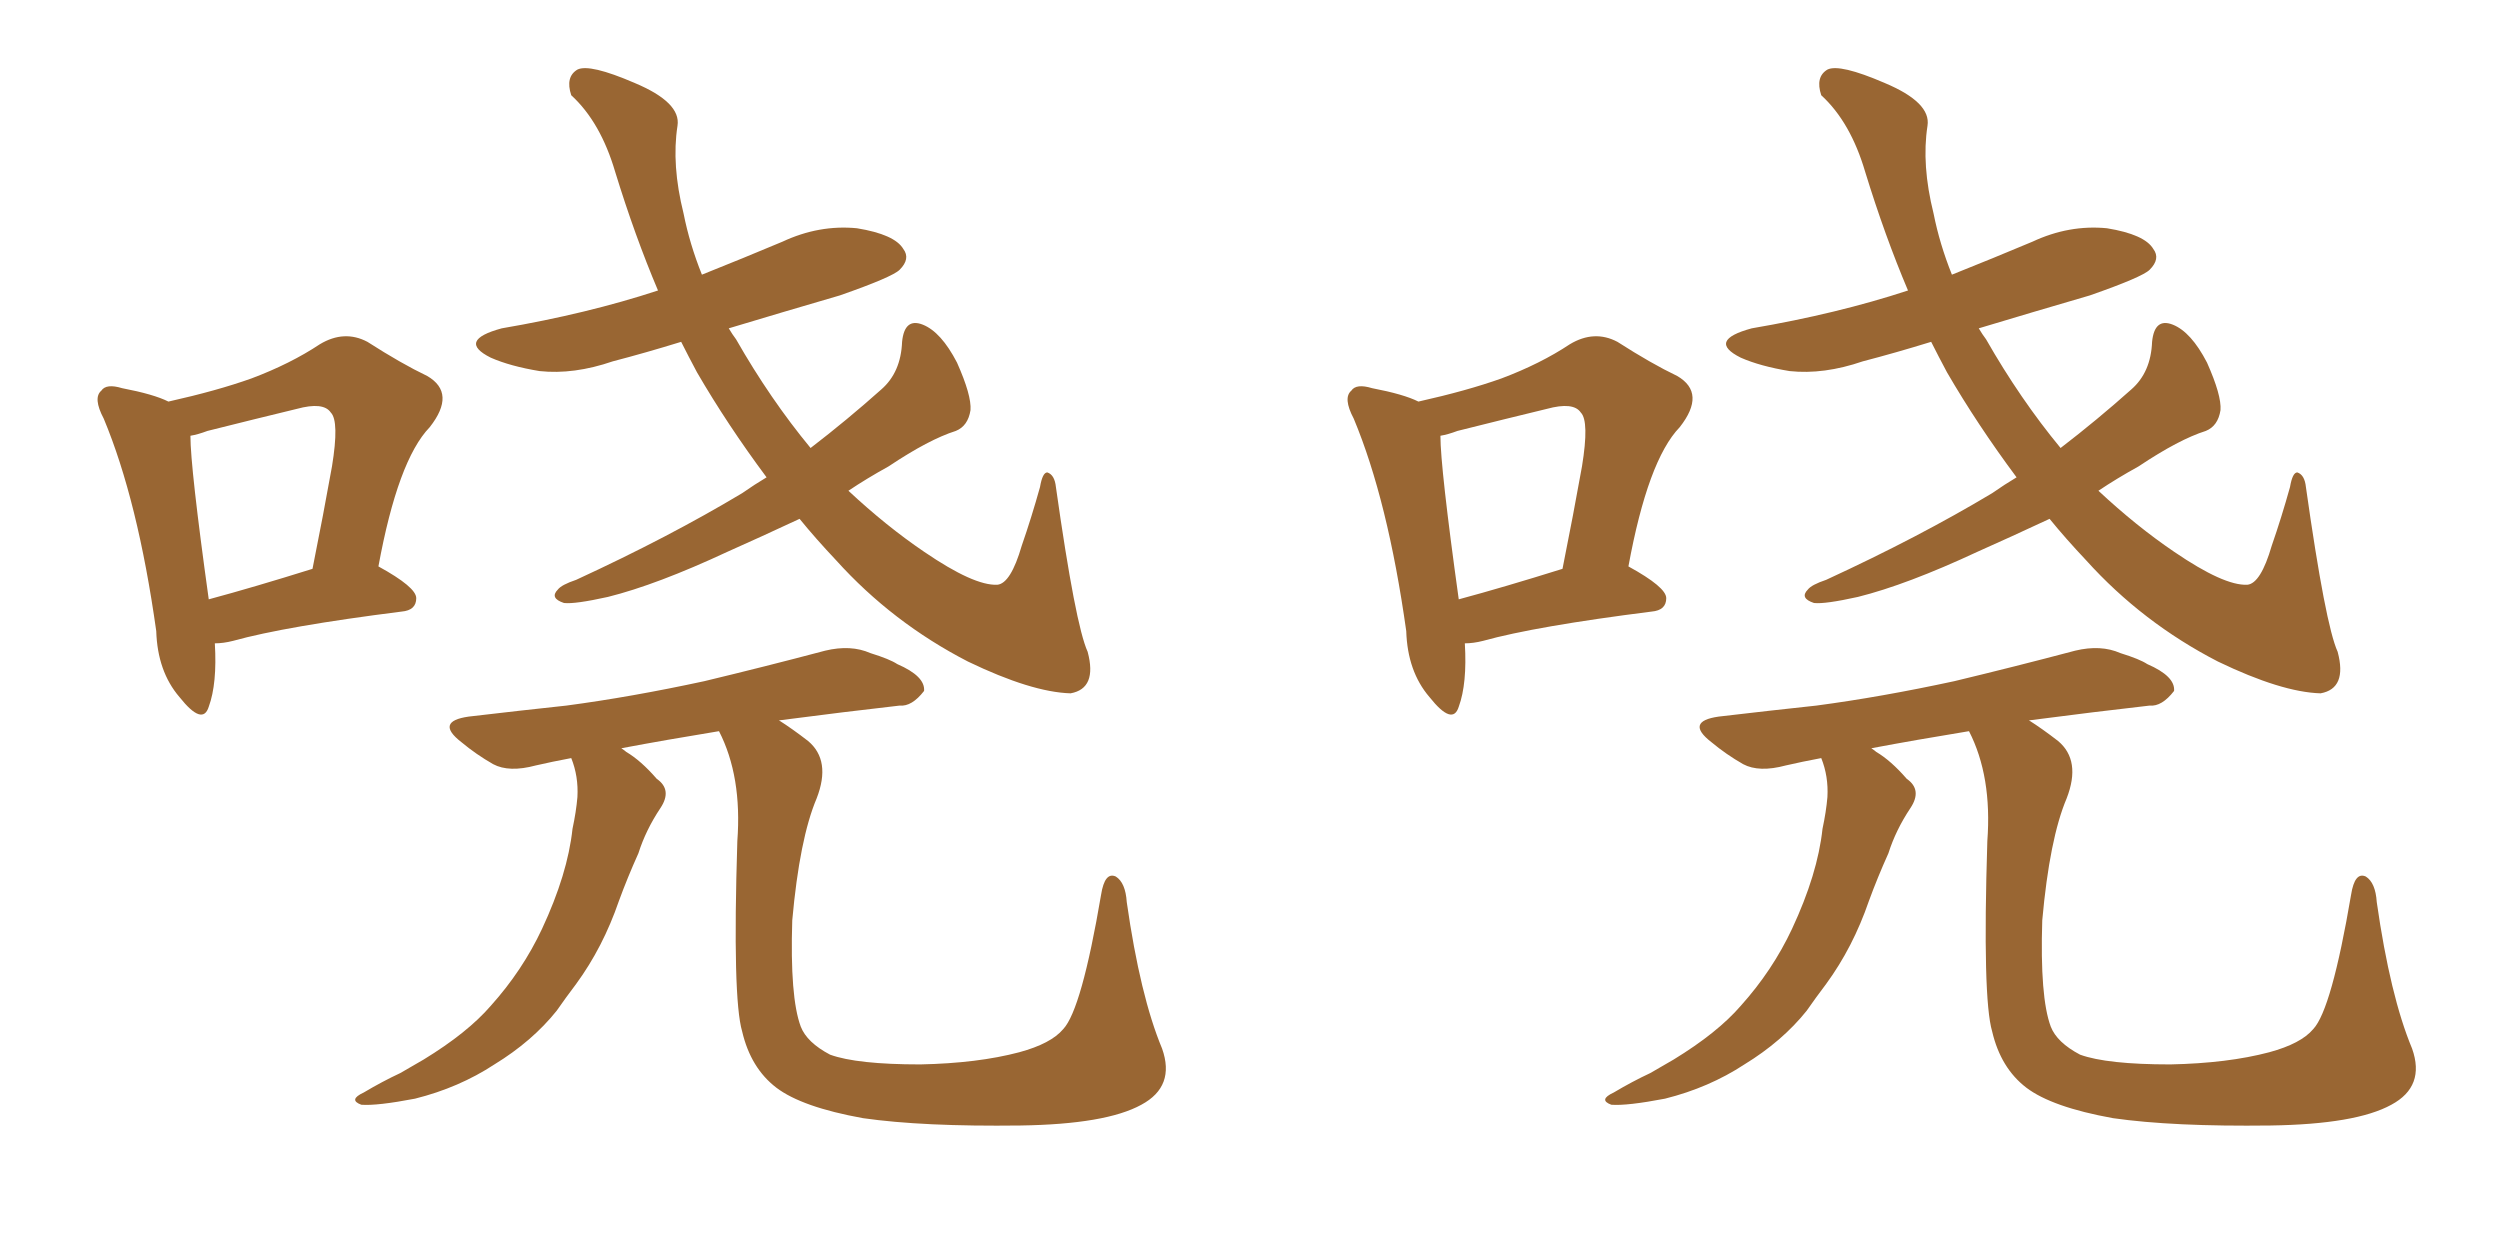 <svg xmlns="http://www.w3.org/2000/svg" xmlns:xlink="http://www.w3.org/1999/xlink" width="300" height="150"><path fill="#996633" padding="10" d="M25.78 77.20L25.78 77.20Q26.07 82.03 25.05 84.81L25.05 84.81Q24.32 87.16 21.53 83.64L21.53 83.64Q18.90 80.57 18.75 75.73L18.75 75.73Q16.55 60.06 12.45 50.24L12.45 50.24Q11.13 47.75 12.16 46.88L12.16 46.88Q12.74 46.00 14.65 46.58L14.65 46.58Q18.46 47.31 20.21 48.19L20.21 48.19Q26.07 46.88 30.18 45.41L30.18 45.41Q34.86 43.65 38.38 41.31L38.38 41.31Q41.31 39.55 44.09 41.02L44.09 41.02Q48.19 43.65 51.27 45.12L51.27 45.12Q54.79 47.17 51.56 51.27L51.56 51.27Q47.75 55.22 45.41 67.97L45.41 67.97Q49.95 70.46 49.95 71.78L49.95 71.78Q49.95 73.24 48.19 73.39L48.19 73.39Q34.28 75.15 27.98 76.90L27.98 76.90Q26.81 77.20 25.78 77.20ZM25.05 71.92L25.05 71.92Q30.47 70.46 37.50 68.26L37.50 68.26Q38.82 61.67 39.84 55.96L39.84 55.96Q40.72 50.54 39.70 49.51L39.70 49.51Q38.82 48.19 35.60 49.07L35.60 49.07Q30.76 50.24 24.90 51.71L24.90 51.71Q23.73 52.15 22.85 52.29L22.85 52.29Q22.85 56.10 25.05 71.92ZM95.95 62.26L95.95 62.26Q91.26 64.45 87.30 66.21L87.30 66.21Q78.81 70.17 72.95 71.63L72.95 71.63Q68.99 72.51 67.68 72.36L67.68 72.36Q65.92 71.78 66.94 70.75L66.94 70.75Q67.38 70.17 69.14 69.58L69.14 69.58Q80.27 64.45 89.06 59.18L89.06 59.18Q90.53 58.15 91.99 57.28L91.99 57.28Q87.30 50.98 83.64 44.68L83.64 44.68Q82.62 42.77 81.74 41.02L81.74 41.02Q77.49 42.33 73.54 43.36L73.54 43.36Q68.85 44.97 64.75 44.53L64.75 44.53Q61.23 43.95 58.89 42.92L58.89 42.92Q54.79 40.87 60.21 39.40L60.21 39.40Q70.46 37.65 78.96 34.86L78.96 34.86Q76.17 28.27 73.83 20.65L73.83 20.65Q72.07 14.65 68.55 11.43L68.55 11.43Q67.82 9.23 69.29 8.35L69.29 8.35Q70.75 7.62 76.17 9.96L76.17 9.96Q81.74 12.30 81.30 15.09L81.30 15.09Q80.57 19.78 82.03 25.63L82.03 25.63Q82.76 29.30 84.23 32.96L84.23 32.96Q89.36 30.91 93.90 29.00L93.90 29.00Q98.29 26.95 102.83 27.39L102.83 27.39Q107.37 28.13 108.40 29.88L108.40 29.88Q109.28 31.05 107.96 32.37L107.96 32.37Q107.08 33.25 100.78 35.45L100.78 35.45Q93.75 37.50 87.45 39.40L87.45 39.40Q87.89 40.14 88.33 40.72L88.33 40.72Q92.43 47.90 97.27 53.76L97.27 53.76Q101.66 50.39 105.76 46.73L105.76 46.73Q108.11 44.68 108.25 41.02L108.25 41.02Q108.54 38.09 110.74 38.96L110.74 38.96Q112.94 39.84 114.84 43.51L114.84 43.51Q116.60 47.46 116.46 49.22L116.46 49.22Q116.16 51.12 114.70 51.71L114.70 51.71Q111.47 52.73 106.64 55.96L106.64 55.96Q104.00 57.42 101.81 58.89L101.81 58.89Q106.35 63.13 110.89 66.21L110.89 66.21Q116.89 70.31 119.68 70.17L119.68 70.17Q121.29 70.02 122.61 65.48L122.61 65.48Q123.78 62.11 124.80 58.45L124.80 58.45Q125.10 56.69 125.68 56.69L125.68 56.69Q126.56 56.98 126.71 58.45L126.71 58.45Q129.05 75 130.52 78.22L130.52 78.22Q131.69 82.62 128.47 83.20L128.47 83.20Q123.78 83.06 116.16 79.39L116.16 79.39Q107.08 74.71 100.34 67.24L100.34 67.24Q97.85 64.60 95.95 62.26ZM93.46 86.43L93.46 86.43Q95.07 87.45 96.97 88.92L96.97 88.92Q99.76 91.26 98.00 95.80L98.00 95.80Q95.95 100.63 95.07 110.45L95.07 110.45Q94.78 119.68 96.09 123.19L96.09 123.19Q96.83 125.10 99.61 126.56L99.61 126.56Q102.83 127.73 110.45 127.73L110.45 127.73Q117.33 127.59 122.31 126.27L122.31 126.27Q126.12 125.24 127.59 123.49L127.59 123.49Q129.79 121.14 132.13 107.37L132.13 107.37Q132.57 104.59 133.89 105.18L133.89 105.18Q135.06 105.91 135.21 108.25L135.21 108.25Q136.82 119.53 139.45 125.83L139.45 125.83Q141.06 130.37 136.96 132.57L136.96 132.57Q132.71 134.91 122.46 135.06L122.46 135.06Q110.74 135.21 103.56 134.18L103.56 134.18Q96.24 132.86 93.16 130.52L93.16 130.52Q90.09 128.17 89.06 123.78L89.06 123.78Q87.89 119.82 88.48 100.93L88.48 100.93Q89.06 93.16 86.28 87.74L86.28 87.74Q79.98 88.77 74.56 89.79L74.56 89.79Q75 90.09 75.15 90.23L75.15 90.23Q76.90 91.26 78.81 93.46L78.81 93.46Q80.71 94.78 79.25 96.97L79.25 96.97Q77.49 99.61 76.61 102.39L76.61 102.39Q75.29 105.32 74.27 108.11L74.27 108.11Q72.36 113.67 69.14 118.07L69.14 118.07Q67.82 119.82 66.80 121.29L66.80 121.29Q63.87 124.95 59.33 127.73L59.33 127.73Q55.08 130.52 49.80 131.84L49.80 131.84Q45.26 132.71 43.36 132.57L43.36 132.57Q41.75 131.98 43.65 131.10L43.65 131.10Q45.85 129.79 48.05 128.76L48.05 128.76Q49.80 127.73 50.83 127.15L50.83 127.15Q56.10 123.93 58.89 120.70L58.89 120.70Q62.70 116.46 65.04 111.47L65.04 111.47Q68.12 104.88 68.70 99.46L68.70 99.46Q69.14 97.41 69.29 95.65L69.29 95.65Q69.43 93.16 68.55 90.97L68.55 90.97Q66.21 91.41 64.31 91.85L64.31 91.85Q61.08 92.72 59.18 91.70L59.18 91.70Q57.13 90.53 55.37 89.06L55.37 89.06Q52.15 86.57 56.25 85.99L56.25 85.99Q62.55 85.25 67.97 84.67L67.97 84.67Q75.73 83.64 84.52 81.74L84.52 81.74Q91.85 79.98 99.02 78.08L99.02 78.08Q102.10 77.34 104.44 78.37L104.44 78.37Q106.79 79.10 107.67 79.69L107.67 79.69Q111.04 81.15 110.89 82.91L110.89 82.91Q109.42 84.81 107.96 84.67L107.96 84.67Q101.51 85.40 93.60 86.43L93.60 86.43Q93.46 86.43 93.46 86.43ZM175.78 77.20L175.78 77.20Q176.07 82.03 175.05 84.81L175.05 84.81Q174.32 87.16 171.53 83.64L171.53 83.64Q168.90 80.57 168.75 75.73L168.75 75.73Q166.55 60.06 162.45 50.24L162.45 50.24Q161.13 47.75 162.16 46.88L162.16 46.88Q162.74 46.00 164.65 46.58L164.65 46.58Q168.46 47.31 170.21 48.19L170.21 48.19Q176.07 46.88 180.18 45.41L180.18 45.41Q184.86 43.65 188.38 41.31L188.38 41.31Q191.31 39.55 194.09 41.02L194.09 41.02Q198.19 43.65 201.27 45.12L201.27 45.12Q204.79 47.17 201.56 51.27L201.56 51.27Q197.75 55.22 195.41 67.97L195.41 67.97Q199.95 70.46 199.95 71.78L199.95 71.78Q199.95 73.24 198.19 73.39L198.19 73.39Q184.28 75.15 177.98 76.90L177.98 76.90Q176.81 77.20 175.78 77.20ZM175.05 71.92L175.05 71.92Q180.47 70.46 187.50 68.26L187.50 68.26Q188.82 61.67 189.84 55.96L189.84 55.96Q190.72 50.54 189.70 49.51L189.70 49.51Q188.82 48.19 185.60 49.07L185.60 49.07Q180.76 50.24 174.90 51.71L174.90 51.71Q173.73 52.15 172.85 52.29L172.85 52.29Q172.85 56.10 175.05 71.92ZM245.95 62.26L245.95 62.26Q241.26 64.45 237.30 66.21L237.30 66.21Q228.81 70.17 222.95 71.63L222.95 71.63Q218.99 72.51 217.68 72.36L217.68 72.36Q215.92 71.78 216.94 70.75L216.94 70.75Q217.38 70.17 219.14 69.58L219.14 69.58Q230.27 64.45 239.06 59.18L239.06 59.18Q240.53 58.15 241.99 57.28L241.99 57.28Q237.30 50.98 233.64 44.68L233.64 44.68Q232.62 42.77 231.74 41.02L231.74 41.02Q227.49 42.33 223.54 43.36L223.54 43.36Q218.85 44.97 214.75 44.53L214.75 44.53Q211.23 43.95 208.89 42.92L208.89 42.92Q204.79 40.87 210.21 39.40L210.21 39.40Q220.46 37.65 228.96 34.86L228.96 34.86Q226.17 28.27 223.83 20.65L223.83 20.65Q222.07 14.65 218.55 11.43L218.55 11.43Q217.82 9.23 219.29 8.35L219.29 8.35Q220.75 7.62 226.17 9.96L226.17 9.96Q231.74 12.30 231.30 15.09L231.30 15.09Q230.57 19.78 232.03 25.63L232.03 25.63Q232.76 29.30 234.23 32.96L234.23 32.96Q239.36 30.91 243.90 29.00L243.90 29.00Q248.29 26.95 252.83 27.39L252.83 27.39Q257.37 28.13 258.40 29.88L258.40 29.88Q259.28 31.05 257.96 32.37L257.96 32.37Q257.08 33.25 250.78 35.45L250.78 35.45Q243.75 37.50 237.45 39.40L237.45 39.40Q237.89 40.14 238.33 40.72L238.33 40.72Q242.43 47.90 247.27 53.76L247.27 53.76Q251.66 50.39 255.76 46.73L255.76 46.73Q258.11 44.68 258.25 41.02L258.25 41.02Q258.54 38.09 260.74 38.96L260.74 38.96Q262.94 39.84 264.84 43.51L264.84 43.51Q266.60 47.46 266.46 49.22L266.46 49.22Q266.16 51.12 264.70 51.71L264.70 51.71Q261.47 52.73 256.64 55.96L256.64 55.96Q254.00 57.42 251.81 58.89L251.81 58.89Q256.35 63.13 260.89 66.21L260.89 66.21Q266.89 70.31 269.68 70.17L269.68 70.17Q271.29 70.02 272.61 65.48L272.61 65.48Q273.78 62.11 274.80 58.45L274.80 58.45Q275.10 56.69 275.68 56.69L275.68 56.69Q276.56 56.98 276.71 58.45L276.71 58.45Q279.05 75 280.52 78.22L280.52 78.22Q281.69 82.62 278.47 83.20L278.47 83.20Q273.78 83.06 266.16 79.39L266.16 79.39Q257.08 74.71 250.34 67.24L250.34 67.24Q247.85 64.60 245.95 62.26ZM243.46 86.43L243.46 86.43Q245.07 87.45 246.97 88.92L246.97 88.92Q249.76 91.26 248.00 95.80L248.00 95.80Q245.95 100.63 245.07 110.45L245.07 110.45Q244.78 119.68 246.09 123.19L246.09 123.19Q246.83 125.10 249.61 126.56L249.61 126.56Q252.83 127.73 260.45 127.73L260.45 127.73Q267.33 127.59 272.31 126.27L272.31 126.27Q276.12 125.24 277.59 123.49L277.59 123.49Q279.79 121.14 282.13 107.37L282.13 107.37Q282.57 104.59 283.89 105.18L283.89 105.18Q285.06 105.91 285.21 108.25L285.21 108.25Q286.82 119.53 289.45 125.83L289.45 125.83Q291.06 130.37 286.96 132.57L286.96 132.57Q282.71 134.91 272.46 135.06L272.46 135.06Q260.74 135.21 253.56 134.18L253.56 134.18Q246.24 132.86 243.16 130.52L243.16 130.52Q240.09 128.17 239.06 123.78L239.06 123.78Q237.89 119.82 238.48 100.93L238.48 100.93Q239.06 93.16 236.28 87.74L236.28 87.74Q229.98 88.77 224.56 89.79L224.56 89.79Q225 90.09 225.15 90.23L225.15 90.23Q226.90 91.26 228.81 93.46L228.81 93.46Q230.71 94.78 229.25 96.97L229.25 96.97Q227.49 99.61 226.61 102.39L226.61 102.39Q225.29 105.32 224.27 108.11L224.27 108.11Q222.36 113.67 219.14 118.07L219.14 118.07Q217.82 119.82 216.80 121.29L216.80 121.29Q213.87 124.95 209.33 127.73L209.33 127.73Q205.08 130.52 199.80 131.84L199.80 131.84Q195.26 132.71 193.36 132.57L193.36 132.57Q191.75 131.98 193.65 131.10L193.65 131.10Q195.85 129.79 198.05 128.76L198.05 128.76Q199.80 127.73 200.83 127.15L200.83 127.15Q206.10 123.93 208.89 120.70L208.89 120.70Q212.70 116.46 215.04 111.47L215.04 111.47Q218.12 104.88 218.70 99.46L218.70 99.46Q219.14 97.41 219.29 95.65L219.29 95.65Q219.43 93.16 218.55 90.97L218.55 90.97Q216.21 91.41 214.31 91.85L214.31 91.85Q211.08 92.72 209.18 91.70L209.18 91.70Q207.13 90.53 205.37 89.06L205.37 89.06Q202.15 86.57 206.25 85.99L206.25 85.99Q212.55 85.25 217.97 84.67L217.97 84.67Q225.73 83.64 234.52 81.74L234.52 81.74Q241.85 79.98 249.02 78.08L249.02 78.08Q252.10 77.34 254.44 78.37L254.44 78.37Q256.79 79.10 257.67 79.69L257.67 79.69Q261.04 81.15 260.89 82.91L260.89 82.91Q259.42 84.81 257.96 84.67L257.96 84.67Q251.51 85.40 243.60 86.43L243.60 86.43Q243.46 86.43 243.46 86.43Z"/></svg>